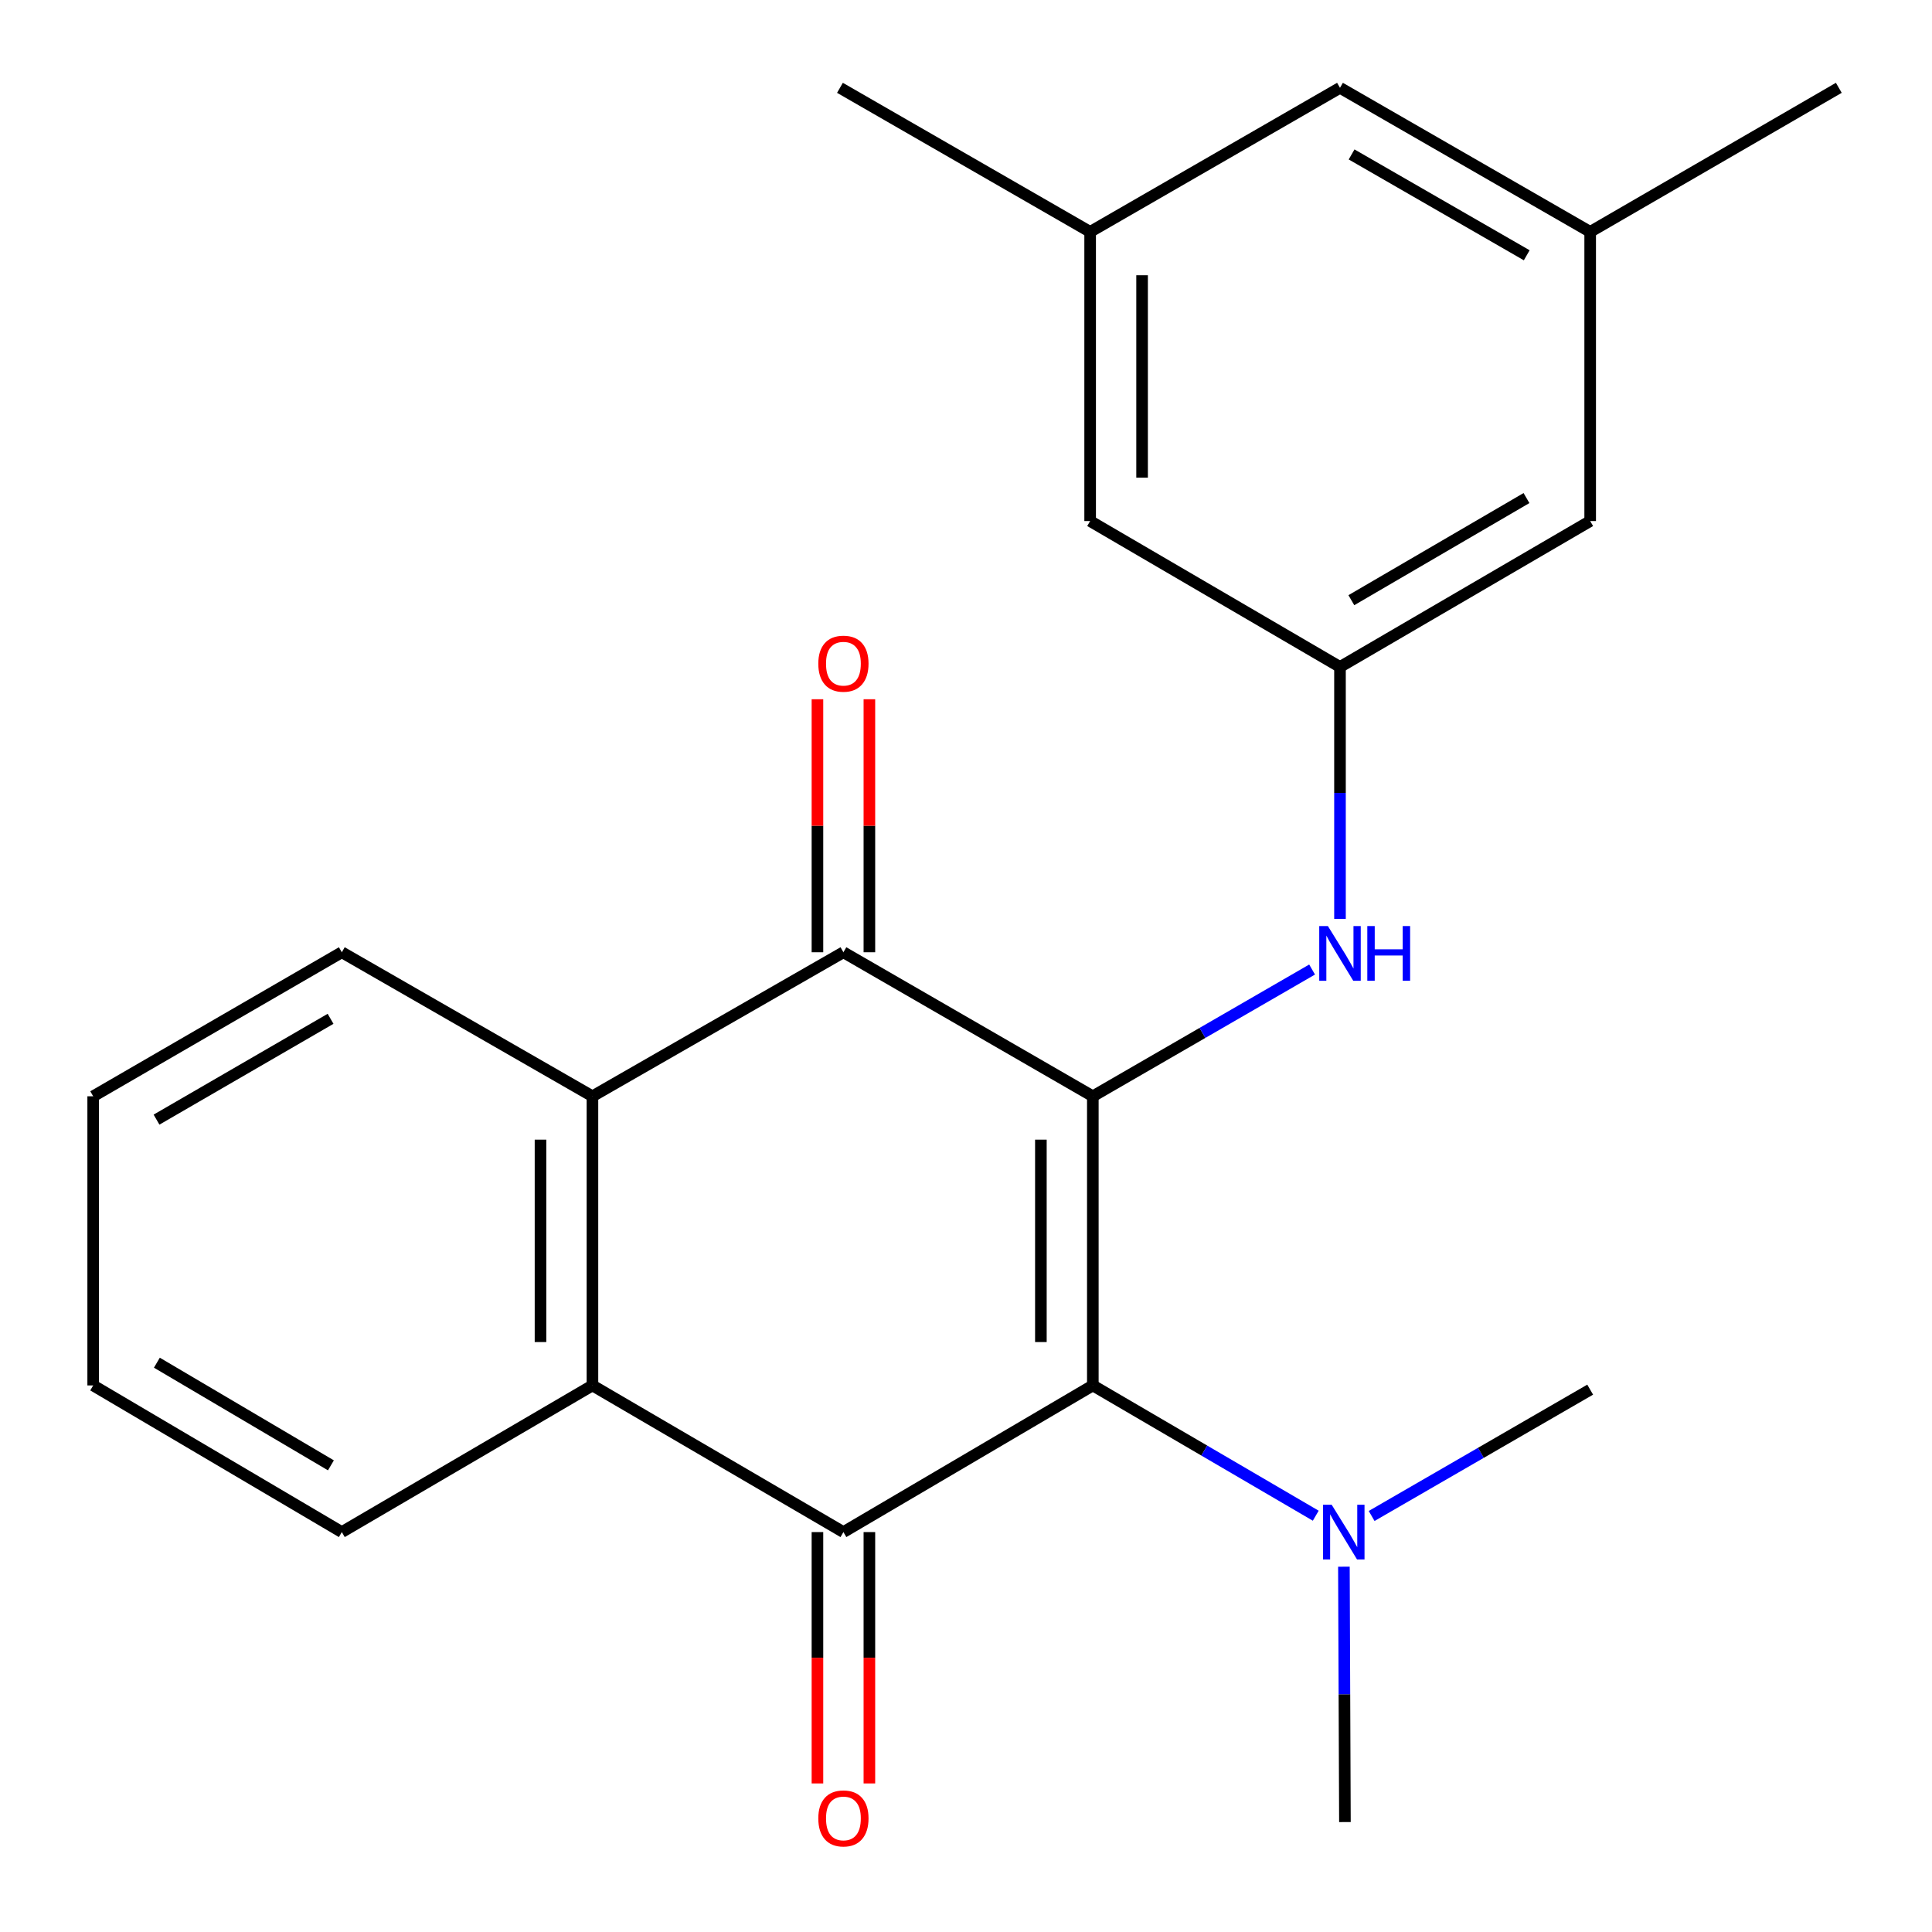 <?xml version='1.0' encoding='iso-8859-1'?>
<svg version='1.1' baseProfile='full'
              xmlns='http://www.w3.org/2000/svg'
                      xmlns:rdkit='http://www.rdkit.org/xml'
                      xmlns:xlink='http://www.w3.org/1999/xlink'
                  xml:space='preserve'
width='1000px' height='1000px' viewBox='0 0 1000 1000'>
<!-- END OF HEADER -->
<rect style='opacity:1.0;fill:#FFFFFF;stroke:none' width='1000' height='1000' x='0' y='0'> </rect>
<path class='bond-0' d='M 565.645,567.436 L 565.645,717.098' style='fill:none;fill-rule:evenodd;stroke:#000000;stroke-width:6px;stroke-linecap:butt;stroke-linejoin:miter;stroke-opacity:1' />
<path class='bond-0' d='M 538.76,589.885 L 538.76,694.649' style='fill:none;fill-rule:evenodd;stroke:#000000;stroke-width:6px;stroke-linecap:butt;stroke-linejoin:miter;stroke-opacity:1' />
<path class='bond-2' d='M 565.645,567.436 L 436.55,492.888' style='fill:none;fill-rule:evenodd;stroke:#000000;stroke-width:6px;stroke-linecap:butt;stroke-linejoin:miter;stroke-opacity:1' />
<path class='bond-5' d='M 565.645,567.436 L 622.393,534.632' style='fill:none;fill-rule:evenodd;stroke:#000000;stroke-width:6px;stroke-linecap:butt;stroke-linejoin:miter;stroke-opacity:1' />
<path class='bond-5' d='M 622.393,534.632 L 679.141,501.829' style='fill:none;fill-rule:evenodd;stroke:#0000FF;stroke-width:6px;stroke-linecap:butt;stroke-linejoin:miter;stroke-opacity:1' />
<path class='bond-1' d='M 565.645,717.098 L 436.55,793.005' style='fill:none;fill-rule:evenodd;stroke:#000000;stroke-width:6px;stroke-linecap:butt;stroke-linejoin:miter;stroke-opacity:1' />
<path class='bond-6' d='M 565.645,717.098 L 623.338,750.814' style='fill:none;fill-rule:evenodd;stroke:#000000;stroke-width:6px;stroke-linecap:butt;stroke-linejoin:miter;stroke-opacity:1' />
<path class='bond-6' d='M 623.338,750.814 L 681.031,784.53' style='fill:none;fill-rule:evenodd;stroke:#0000FF;stroke-width:6px;stroke-linecap:butt;stroke-linejoin:miter;stroke-opacity:1' />
<path class='bond-8' d='M 423.108,793.005 L 423.108,858.055' style='fill:none;fill-rule:evenodd;stroke:#000000;stroke-width:6px;stroke-linecap:butt;stroke-linejoin:miter;stroke-opacity:1' />
<path class='bond-8' d='M 423.108,858.055 L 423.108,923.105' style='fill:none;fill-rule:evenodd;stroke:#FF0000;stroke-width:6px;stroke-linecap:butt;stroke-linejoin:miter;stroke-opacity:1' />
<path class='bond-8' d='M 449.993,793.005 L 449.993,858.055' style='fill:none;fill-rule:evenodd;stroke:#000000;stroke-width:6px;stroke-linecap:butt;stroke-linejoin:miter;stroke-opacity:1' />
<path class='bond-8' d='M 449.993,858.055 L 449.993,923.105' style='fill:none;fill-rule:evenodd;stroke:#FF0000;stroke-width:6px;stroke-linecap:butt;stroke-linejoin:miter;stroke-opacity:1' />
<path class='bond-23' d='M 436.55,793.005 L 306.649,717.098' style='fill:none;fill-rule:evenodd;stroke:#000000;stroke-width:6px;stroke-linecap:butt;stroke-linejoin:miter;stroke-opacity:1' />
<path class='bond-4' d='M 436.55,492.888 L 306.649,567.436' style='fill:none;fill-rule:evenodd;stroke:#000000;stroke-width:6px;stroke-linecap:butt;stroke-linejoin:miter;stroke-opacity:1' />
<path class='bond-9' d='M 449.993,492.888 L 449.993,427.41' style='fill:none;fill-rule:evenodd;stroke:#000000;stroke-width:6px;stroke-linecap:butt;stroke-linejoin:miter;stroke-opacity:1' />
<path class='bond-9' d='M 449.993,427.41 L 449.993,361.931' style='fill:none;fill-rule:evenodd;stroke:#FF0000;stroke-width:6px;stroke-linecap:butt;stroke-linejoin:miter;stroke-opacity:1' />
<path class='bond-9' d='M 423.108,492.888 L 423.108,427.41' style='fill:none;fill-rule:evenodd;stroke:#000000;stroke-width:6px;stroke-linecap:butt;stroke-linejoin:miter;stroke-opacity:1' />
<path class='bond-9' d='M 423.108,427.41 L 423.108,361.931' style='fill:none;fill-rule:evenodd;stroke:#FF0000;stroke-width:6px;stroke-linecap:butt;stroke-linejoin:miter;stroke-opacity:1' />
<path class='bond-3' d='M 306.649,717.098 L 306.649,567.436' style='fill:none;fill-rule:evenodd;stroke:#000000;stroke-width:6px;stroke-linecap:butt;stroke-linejoin:miter;stroke-opacity:1' />
<path class='bond-3' d='M 279.763,694.649 L 279.763,589.885' style='fill:none;fill-rule:evenodd;stroke:#000000;stroke-width:6px;stroke-linecap:butt;stroke-linejoin:miter;stroke-opacity:1' />
<path class='bond-15' d='M 306.649,717.098 L 176.926,793.005' style='fill:none;fill-rule:evenodd;stroke:#000000;stroke-width:6px;stroke-linecap:butt;stroke-linejoin:miter;stroke-opacity:1' />
<path class='bond-16' d='M 306.649,567.436 L 176.926,492.888' style='fill:none;fill-rule:evenodd;stroke:#000000;stroke-width:6px;stroke-linecap:butt;stroke-linejoin:miter;stroke-opacity:1' />
<path class='bond-7' d='M 693.575,475.619 L 693.575,410.416' style='fill:none;fill-rule:evenodd;stroke:#0000FF;stroke-width:6px;stroke-linecap:butt;stroke-linejoin:miter;stroke-opacity:1' />
<path class='bond-7' d='M 693.575,410.416 L 693.575,345.212' style='fill:none;fill-rule:evenodd;stroke:#000000;stroke-width:6px;stroke-linecap:butt;stroke-linejoin:miter;stroke-opacity:1' />
<path class='bond-17' d='M 695.603,810.917 L 695.866,877.009' style='fill:none;fill-rule:evenodd;stroke:#0000FF;stroke-width:6px;stroke-linecap:butt;stroke-linejoin:miter;stroke-opacity:1' />
<path class='bond-17' d='M 695.866,877.009 L 696.129,943.1' style='fill:none;fill-rule:evenodd;stroke:#000000;stroke-width:6px;stroke-linecap:butt;stroke-linejoin:miter;stroke-opacity:1' />
<path class='bond-18' d='M 709.955,784.667 L 766.514,751.973' style='fill:none;fill-rule:evenodd;stroke:#0000FF;stroke-width:6px;stroke-linecap:butt;stroke-linejoin:miter;stroke-opacity:1' />
<path class='bond-18' d='M 766.514,751.973 L 823.074,719.279' style='fill:none;fill-rule:evenodd;stroke:#000000;stroke-width:6px;stroke-linecap:butt;stroke-linejoin:miter;stroke-opacity:1' />
<path class='bond-12' d='M 693.575,345.212 L 823.074,269.694' style='fill:none;fill-rule:evenodd;stroke:#000000;stroke-width:6px;stroke-linecap:butt;stroke-linejoin:miter;stroke-opacity:1' />
<path class='bond-12' d='M 699.456,310.66 L 790.105,257.797' style='fill:none;fill-rule:evenodd;stroke:#000000;stroke-width:6px;stroke-linecap:butt;stroke-linejoin:miter;stroke-opacity:1' />
<path class='bond-13' d='M 693.575,345.212 L 564.256,269.694' style='fill:none;fill-rule:evenodd;stroke:#000000;stroke-width:6px;stroke-linecap:butt;stroke-linejoin:miter;stroke-opacity:1' />
<path class='bond-10' d='M 564.256,120.017 L 564.256,269.694' style='fill:none;fill-rule:evenodd;stroke:#000000;stroke-width:6px;stroke-linecap:butt;stroke-linejoin:miter;stroke-opacity:1' />
<path class='bond-10' d='M 591.142,142.468 L 591.142,247.243' style='fill:none;fill-rule:evenodd;stroke:#000000;stroke-width:6px;stroke-linecap:butt;stroke-linejoin:miter;stroke-opacity:1' />
<path class='bond-14' d='M 564.256,120.017 L 693.575,45.455' style='fill:none;fill-rule:evenodd;stroke:#000000;stroke-width:6px;stroke-linecap:butt;stroke-linejoin:miter;stroke-opacity:1' />
<path class='bond-19' d='M 564.256,120.017 L 434.758,45.455' style='fill:none;fill-rule:evenodd;stroke:#000000;stroke-width:6px;stroke-linecap:butt;stroke-linejoin:miter;stroke-opacity:1' />
<path class='bond-11' d='M 823.074,120.017 L 823.074,269.694' style='fill:none;fill-rule:evenodd;stroke:#000000;stroke-width:6px;stroke-linecap:butt;stroke-linejoin:miter;stroke-opacity:1' />
<path class='bond-20' d='M 823.074,120.017 L 951.765,45.455' style='fill:none;fill-rule:evenodd;stroke:#000000;stroke-width:6px;stroke-linecap:butt;stroke-linejoin:miter;stroke-opacity:1' />
<path class='bond-24' d='M 823.074,120.017 L 693.575,45.455' style='fill:none;fill-rule:evenodd;stroke:#000000;stroke-width:6px;stroke-linecap:butt;stroke-linejoin:miter;stroke-opacity:1' />
<path class='bond-24' d='M 790.234,132.132 L 699.585,79.938' style='fill:none;fill-rule:evenodd;stroke:#000000;stroke-width:6px;stroke-linecap:butt;stroke-linejoin:miter;stroke-opacity:1' />
<path class='bond-25' d='M 176.926,793.005 L 48.235,717.098' style='fill:none;fill-rule:evenodd;stroke:#000000;stroke-width:6px;stroke-linecap:butt;stroke-linejoin:miter;stroke-opacity:1' />
<path class='bond-25' d='M 171.282,758.461 L 81.198,705.327' style='fill:none;fill-rule:evenodd;stroke:#000000;stroke-width:6px;stroke-linecap:butt;stroke-linejoin:miter;stroke-opacity:1' />
<path class='bond-22' d='M 176.926,492.888 L 48.235,567.436' style='fill:none;fill-rule:evenodd;stroke:#000000;stroke-width:6px;stroke-linecap:butt;stroke-linejoin:miter;stroke-opacity:1' />
<path class='bond-22' d='M 171.099,527.334 L 81.015,579.518' style='fill:none;fill-rule:evenodd;stroke:#000000;stroke-width:6px;stroke-linecap:butt;stroke-linejoin:miter;stroke-opacity:1' />
<path class='bond-21' d='M 48.235,717.098 L 48.235,567.436' style='fill:none;fill-rule:evenodd;stroke:#000000;stroke-width:6px;stroke-linecap:butt;stroke-linejoin:miter;stroke-opacity:1' />
<path  class='atom-6' d='M 687.315 479.326
L 696.595 494.326
Q 697.515 495.806, 698.995 498.486
Q 700.475 501.166, 700.555 501.326
L 700.555 479.326
L 704.315 479.326
L 704.315 507.646
L 700.435 507.646
L 690.475 491.246
Q 689.315 489.326, 688.075 487.126
Q 686.875 484.926, 686.515 484.246
L 686.515 507.646
L 682.835 507.646
L 682.835 479.326
L 687.315 479.326
' fill='#0000FF'/>
<path  class='atom-6' d='M 707.715 479.326
L 711.555 479.326
L 711.555 491.366
L 726.035 491.366
L 726.035 479.326
L 729.875 479.326
L 729.875 507.646
L 726.035 507.646
L 726.035 494.566
L 711.555 494.566
L 711.555 507.646
L 707.715 507.646
L 707.715 479.326
' fill='#0000FF'/>
<path  class='atom-7' d='M 689.272 778.845
L 698.552 793.845
Q 699.472 795.325, 700.952 798.005
Q 702.432 800.685, 702.512 800.845
L 702.512 778.845
L 706.272 778.845
L 706.272 807.165
L 702.392 807.165
L 692.432 790.765
Q 691.272 788.845, 690.032 786.645
Q 688.832 784.445, 688.472 783.765
L 688.472 807.165
L 684.792 807.165
L 684.792 778.845
L 689.272 778.845
' fill='#0000FF'/>
<path  class='atom-9' d='M 423.55 941.208
Q 423.55 934.408, 426.91 930.608
Q 430.27 926.808, 436.55 926.808
Q 442.83 926.808, 446.19 930.608
Q 449.55 934.408, 449.55 941.208
Q 449.55 948.088, 446.15 952.008
Q 442.75 955.888, 436.55 955.888
Q 430.31 955.888, 426.91 952.008
Q 423.55 948.128, 423.55 941.208
M 436.55 952.688
Q 440.87 952.688, 443.19 949.808
Q 445.55 946.888, 445.55 941.208
Q 445.55 935.648, 443.19 932.848
Q 440.87 930.008, 436.55 930.008
Q 432.23 930.008, 429.87 932.808
Q 427.55 935.608, 427.55 941.208
Q 427.55 946.928, 429.87 949.808
Q 432.23 952.688, 436.55 952.688
' fill='#FF0000'/>
<path  class='atom-10' d='M 423.55 343.515
Q 423.55 336.715, 426.91 332.915
Q 430.27 329.115, 436.55 329.115
Q 442.83 329.115, 446.19 332.915
Q 449.55 336.715, 449.55 343.515
Q 449.55 350.395, 446.15 354.315
Q 442.75 358.195, 436.55 358.195
Q 430.31 358.195, 426.91 354.315
Q 423.55 350.435, 423.55 343.515
M 436.55 354.995
Q 440.87 354.995, 443.19 352.115
Q 445.55 349.195, 445.55 343.515
Q 445.55 337.955, 443.19 335.155
Q 440.87 332.315, 436.55 332.315
Q 432.23 332.315, 429.87 335.115
Q 427.55 337.915, 427.55 343.515
Q 427.55 349.235, 429.87 352.115
Q 432.23 354.995, 436.55 354.995
' fill='#FF0000'/>
</svg>
